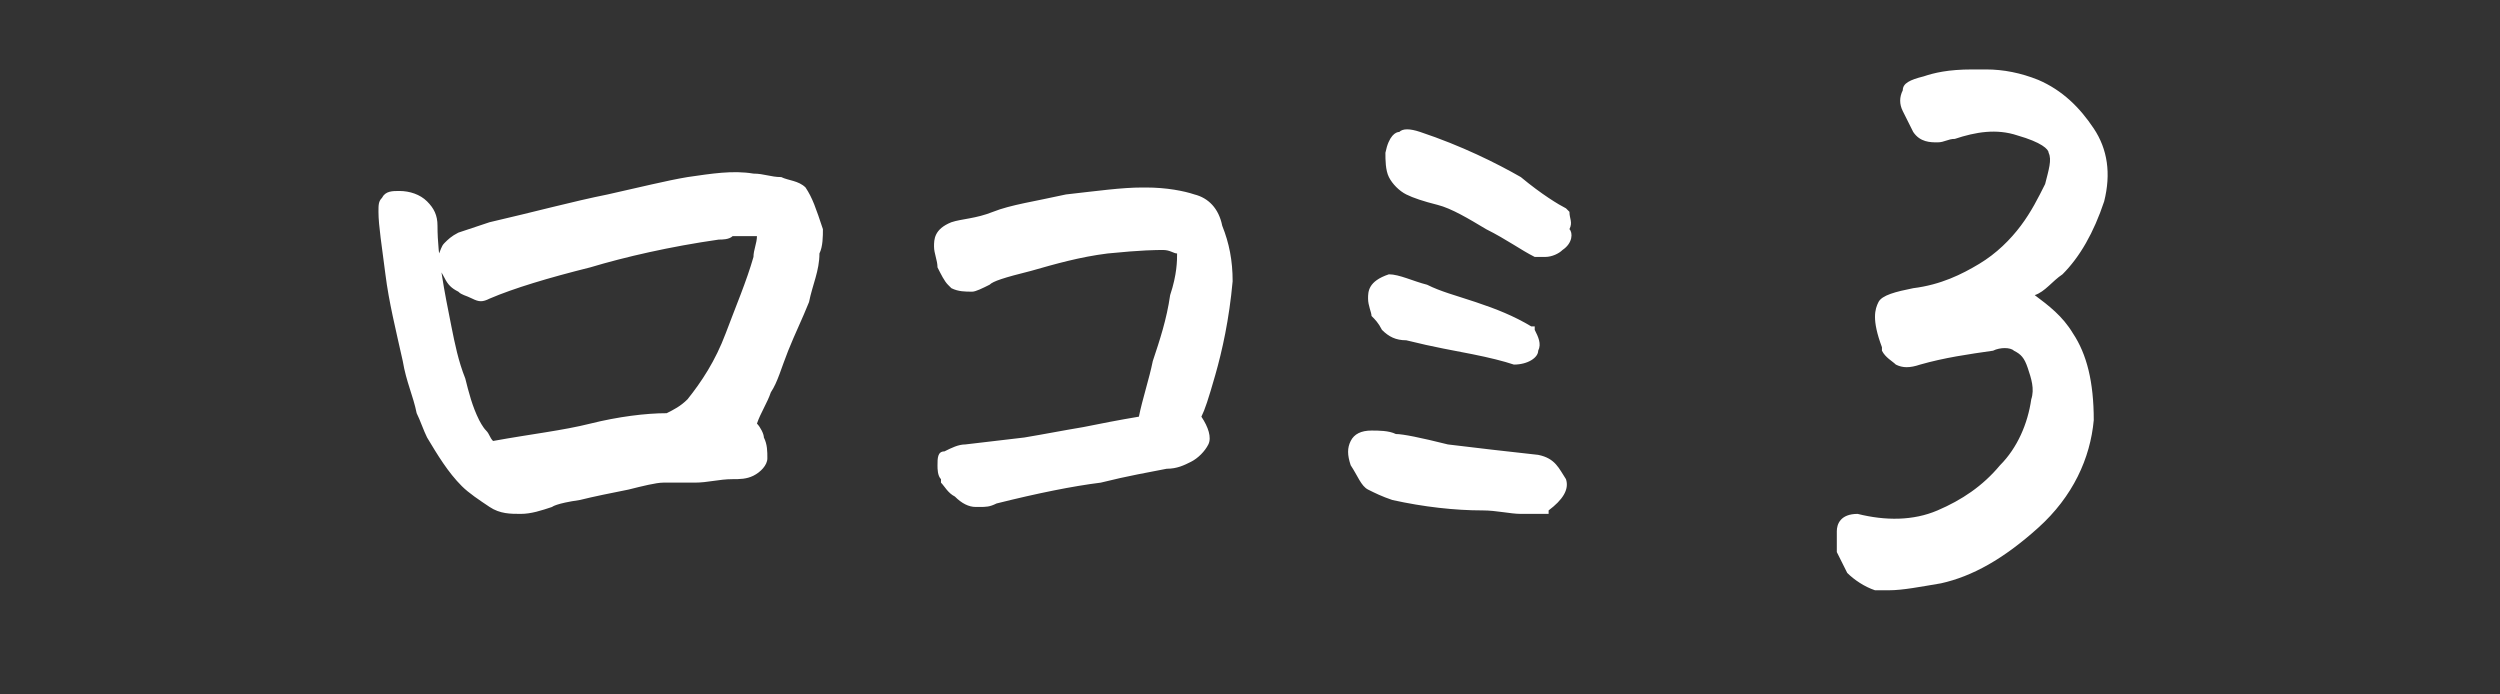 <?xml version="1.0" encoding="utf-8"?>
<!-- Generator: Adobe Illustrator 27.4.0, SVG Export Plug-In . SVG Version: 6.00 Build 0)  -->
<svg version="1.1" id="レイヤー_1" xmlns="http://www.w3.org/2000/svg" xmlns:xlink="http://www.w3.org/1999/xlink" x="0px"
	 y="0px" viewBox="0 0 72 20" style="enable-background:new 0 0 72 20;" xml:space="preserve">
<rect x="0" y="0" width="72" height="20" fill="#333333" stroke="none"/>
<style type="text/css">
	.st0{clip-path:url(#SVGID_00000175312779137841050740000009248315950501207742_);}
	.st1{fill:#FFFFFF;}
</style>
<g>
	<defs>
		<rect id="SVGID_1_" x="10.5" y="2" width="50.2" height="15"/>
	</defs>
	<clipPath id="SVGID_00000080893527112817359280000009405352121792867222_">
		<use xlink:href="#SVGID_1_"  style="overflow:visible;"/>
	</clipPath>
	<g style="clip-path:url(#SVGID_00000080893527112817359280000009405352121792867222_);">
		<path class="st1" d="M34.4,5.6c-0.3-0.1-0.8-0.2-1.4-0.2h-0.1c-0.6,0-1.3,0.1-2.2,0.2c-0.9,0.2-1.6,0.3-2.1,0.5
			c-0.5,0.2-0.9,0.2-1.2,0.3h0c-0.5,0.2-0.5,0.5-0.5,0.7c0,0.2,0.1,0.4,0.1,0.6c0.1,0.2,0.2,0.4,0.3,0.5l0.1,0.1
			c0.2,0.1,0.4,0.1,0.6,0.1c0.1,0,0.3-0.1,0.5-0.2c0.1-0.1,0.4-0.2,1.2-0.4c0.7-0.2,1.4-0.4,2.2-0.5c1-0.1,1.4-0.1,1.6-0.1
			c0.2,0,0.3,0.1,0.4,0.1c0,0.2,0,0.6-0.2,1.2c-0.1,0.7-0.3,1.3-0.5,1.9c-0.1,0.5-0.3,1.1-0.4,1.6c-0.6,0.1-1.1,0.2-1.6,0.3
			c-0.6,0.1-1.1,0.2-1.7,0.3l-1.7,0.2c-0.2,0-0.4,0.1-0.6,0.2C27,13,27,13.2,27,13.4c0,0.1,0,0.3,0.1,0.4l0,0.1
			c0.1,0.1,0.2,0.3,0.4,0.4c0.2,0.2,0.4,0.3,0.6,0.3c0,0,0.1,0,0.1,0c0.2,0,0.3,0,0.5-0.1c1.2-0.3,2.2-0.5,3-0.6
			c0.8-0.2,1.4-0.3,1.9-0.4c0.3,0,0.5-0.1,0.7-0.2c0.2-0.1,0.4-0.3,0.5-0.5c0.1-0.2,0-0.5-0.2-0.8c0.1-0.2,0.2-0.5,0.4-1.2
			c0.2-0.7,0.4-1.6,0.5-2.7c0-0.6-0.1-1.1-0.3-1.6C35.1,6,34.8,5.7,34.4,5.6L34.4,5.6z M23.2,5.4c-0.2-0.2-0.5-0.2-0.7-0.3
			C22.2,5.1,22,5,21.7,5c-0.6-0.1-1.2,0-1.9,0.1c-0.6,0.1-1.4,0.3-2.3,0.5c-1,0.2-2.1,0.5-3.4,0.8c-0.3,0.1-0.6,0.2-0.9,0.3
			c-0.2,0.1-0.3,0.2-0.4,0.3c-0.1,0.1-0.1,0.2-0.2,0.4v0.1c0,0.2,0.1,0.3,0.2,0.5c0.1,0.2,0.2,0.3,0.4,0.4c0.1,0.1,0.2,0.1,0.4,0.2
			c0.2,0.1,0.3,0.1,0.5,0c0.7-0.3,1.7-0.6,2.9-0.9c1-0.3,2.3-0.6,3.7-0.8c0.1,0,0.3,0,0.4-0.1c0.2,0,0.4,0,0.5,0c0.1,0,0.2,0,0.2,0
			c0,0.2-0.1,0.4-0.1,0.6c-0.2,0.7-0.5,1.4-0.8,2.2c-0.3,0.8-0.7,1.4-1.1,1.9c-0.2,0.2-0.4,0.3-0.6,0.4c-0.6,0-1.4,0.1-2.2,0.3
			c-0.8,0.2-1.7,0.3-2.8,0.5c-0.1-0.1-0.1-0.2-0.2-0.3c-0.1-0.1-0.2-0.3-0.2-0.3c-0.2-0.4-0.3-0.8-0.4-1.2c-0.2-0.5-0.3-1-0.4-1.5
			c-0.2-1-0.4-2-0.4-2.9c0-0.3-0.1-0.5-0.3-0.7c-0.2-0.2-0.5-0.3-0.8-0.3c-0.2,0-0.4,0-0.5,0.2c-0.1,0.1-0.1,0.2-0.1,0.4
			c0,0.4,0.1,1,0.2,1.8c0.1,0.8,0.3,1.6,0.5,2.5c0.1,0.6,0.3,1,0.4,1.5c0.1,0.2,0.2,0.5,0.3,0.7c0.3,0.5,0.6,1,1,1.4
			c0.2,0.2,0.5,0.4,0.8,0.6c0.3,0.2,0.6,0.2,0.9,0.2s0.6-0.1,0.9-0.2c0,0,0.1-0.1,0.8-0.2c0.4-0.1,0.9-0.2,1.4-0.3
			c0.4-0.1,0.8-0.2,1-0.2c0.3,0,0.6,0,0.9,0c0.4,0,0.7-0.1,1.1-0.1c0.2,0,0.4,0,0.6-0.1c0.2-0.1,0.4-0.3,0.4-0.5
			c0-0.2,0-0.4-0.1-0.6c0-0.1-0.1-0.3-0.2-0.4c0.1-0.3,0.3-0.6,0.4-0.9c0.2-0.3,0.3-0.7,0.5-1.2c0.2-0.5,0.4-0.9,0.6-1.4
			c0.1-0.5,0.3-0.9,0.3-1.4c0.1-0.2,0.1-0.5,0.1-0.7C23.5,6,23.4,5.7,23.2,5.4L23.2,5.4L23.2,5.4z M59.4,7.9
			c0.5-0.5,0.9-1.2,1.2-2.1c0.2-0.8,0.1-1.5-0.3-2.1s-0.9-1.1-1.6-1.4c-0.5-0.2-1-0.3-1.5-0.3c-0.1,0-0.3,0-0.4,0
			c-0.7,0-1.1,0.1-1.4,0.2c-0.4,0.1-0.6,0.2-0.6,0.4c-0.1,0.2-0.1,0.4,0,0.6c0.1,0.2,0.2,0.4,0.3,0.6c0.2,0.3,0.5,0.3,0.7,0.3
			c0.2,0,0.3-0.1,0.5-0.1h0c0.6-0.2,1.2-0.3,1.8-0.1C58.8,4.1,59,4.3,59,4.4c0.1,0.2,0,0.5-0.1,0.9c-0.2,0.4-0.4,0.8-0.7,1.2
			c-0.3,0.4-0.7,0.8-1.2,1.1c-0.5,0.3-1.1,0.6-1.9,0.7c-0.5,0.1-0.9,0.2-1,0.4C54,8.9,53.9,9.2,54.2,10l0,0.1
			c0.1,0.2,0.3,0.3,0.4,0.4c0.2,0.1,0.4,0.1,0.7,0c0.7-0.2,1.4-0.3,2.1-0.4c0.2-0.1,0.5-0.1,0.6,0c0.2,0.1,0.3,0.2,0.4,0.5
			c0.1,0.3,0.2,0.6,0.1,0.9c-0.1,0.7-0.4,1.4-0.9,1.9c-0.5,0.6-1.1,1-1.8,1.3c-0.7,0.3-1.5,0.3-2.3,0.1h0h0c-0.5,0-0.6,0.3-0.6,0.5
			c0,0.2,0,0.4,0,0.6c0.1,0.2,0.2,0.4,0.3,0.6c0.2,0.2,0.5,0.4,0.8,0.5c0.1,0,0.2,0,0.4,0c0.4,0,0.9-0.1,1.5-0.2
			c0.9-0.2,1.8-0.7,2.8-1.6c1-0.9,1.5-2,1.6-3.1c0-1.1-0.2-1.9-0.6-2.5c-0.3-0.5-0.7-0.8-1.1-1.1C58.9,8.4,59.1,8.1,59.4,7.9
			L59.4,7.9z M39.8,9.5c0.2,0.2,0.4,0.3,0.7,0.3c0.8,0.2,1.4,0.3,1.9,0.4c0.5,0.1,0.9,0.2,1.2,0.3h0h0c0.4,0,0.7-0.2,0.7-0.4
			c0.1-0.2,0-0.4-0.1-0.6l0-0.1l-0.1,0c-0.5-0.3-1-0.5-1.6-0.7c-0.6-0.2-1-0.3-1.4-0.5c-0.4-0.1-0.8-0.3-1.1-0.3h-0.1H40
			c-0.6,0.2-0.6,0.5-0.6,0.7c0,0.2,0.1,0.4,0.1,0.5C39.6,9.2,39.7,9.3,39.8,9.5L39.8,9.5z M45.2,6.1L45.2,6.1L45.1,6
			c-0.2-0.1-0.7-0.4-1.3-0.9c-0.7-0.4-1.7-0.9-2.9-1.3h0c-0.3-0.1-0.5-0.1-0.6,0c-0.1,0-0.3,0.1-0.4,0.6c0,0.2,0,0.5,0.1,0.7
			c0.1,0.2,0.3,0.4,0.5,0.5c0.2,0.1,0.5,0.2,0.9,0.3c0.4,0.1,0.9,0.4,1.4,0.7c0.6,0.3,1,0.6,1.4,0.8c0.1,0,0.2,0,0.3,0
			c0.2,0,0.4-0.1,0.5-0.2c0.3-0.2,0.3-0.5,0.2-0.6C45.3,6.4,45.2,6.3,45.2,6.1z M44.3,13.1c-0.9-0.1-1.8-0.2-2.6-0.3
			c-0.8-0.2-1.3-0.3-1.5-0.3c-0.2-0.1-0.5-0.1-0.7-0.1h0h0c-0.3,0-0.5,0.1-0.6,0.3c-0.1,0.2-0.1,0.4,0,0.7c0.2,0.3,0.3,0.6,0.5,0.7
			c0.2,0.1,0.4,0.2,0.7,0.3h0c0.9,0.2,1.8,0.3,2.6,0.3c0.4,0,0.8,0.1,1.1,0.1c0.3,0,0.5,0,0.7,0h0.1l0-0.1c0.4-0.3,0.6-0.6,0.5-0.9
			C44.9,13.5,44.8,13.2,44.3,13.1L44.3,13.1z"/>
	</g>
</g>
</svg>
